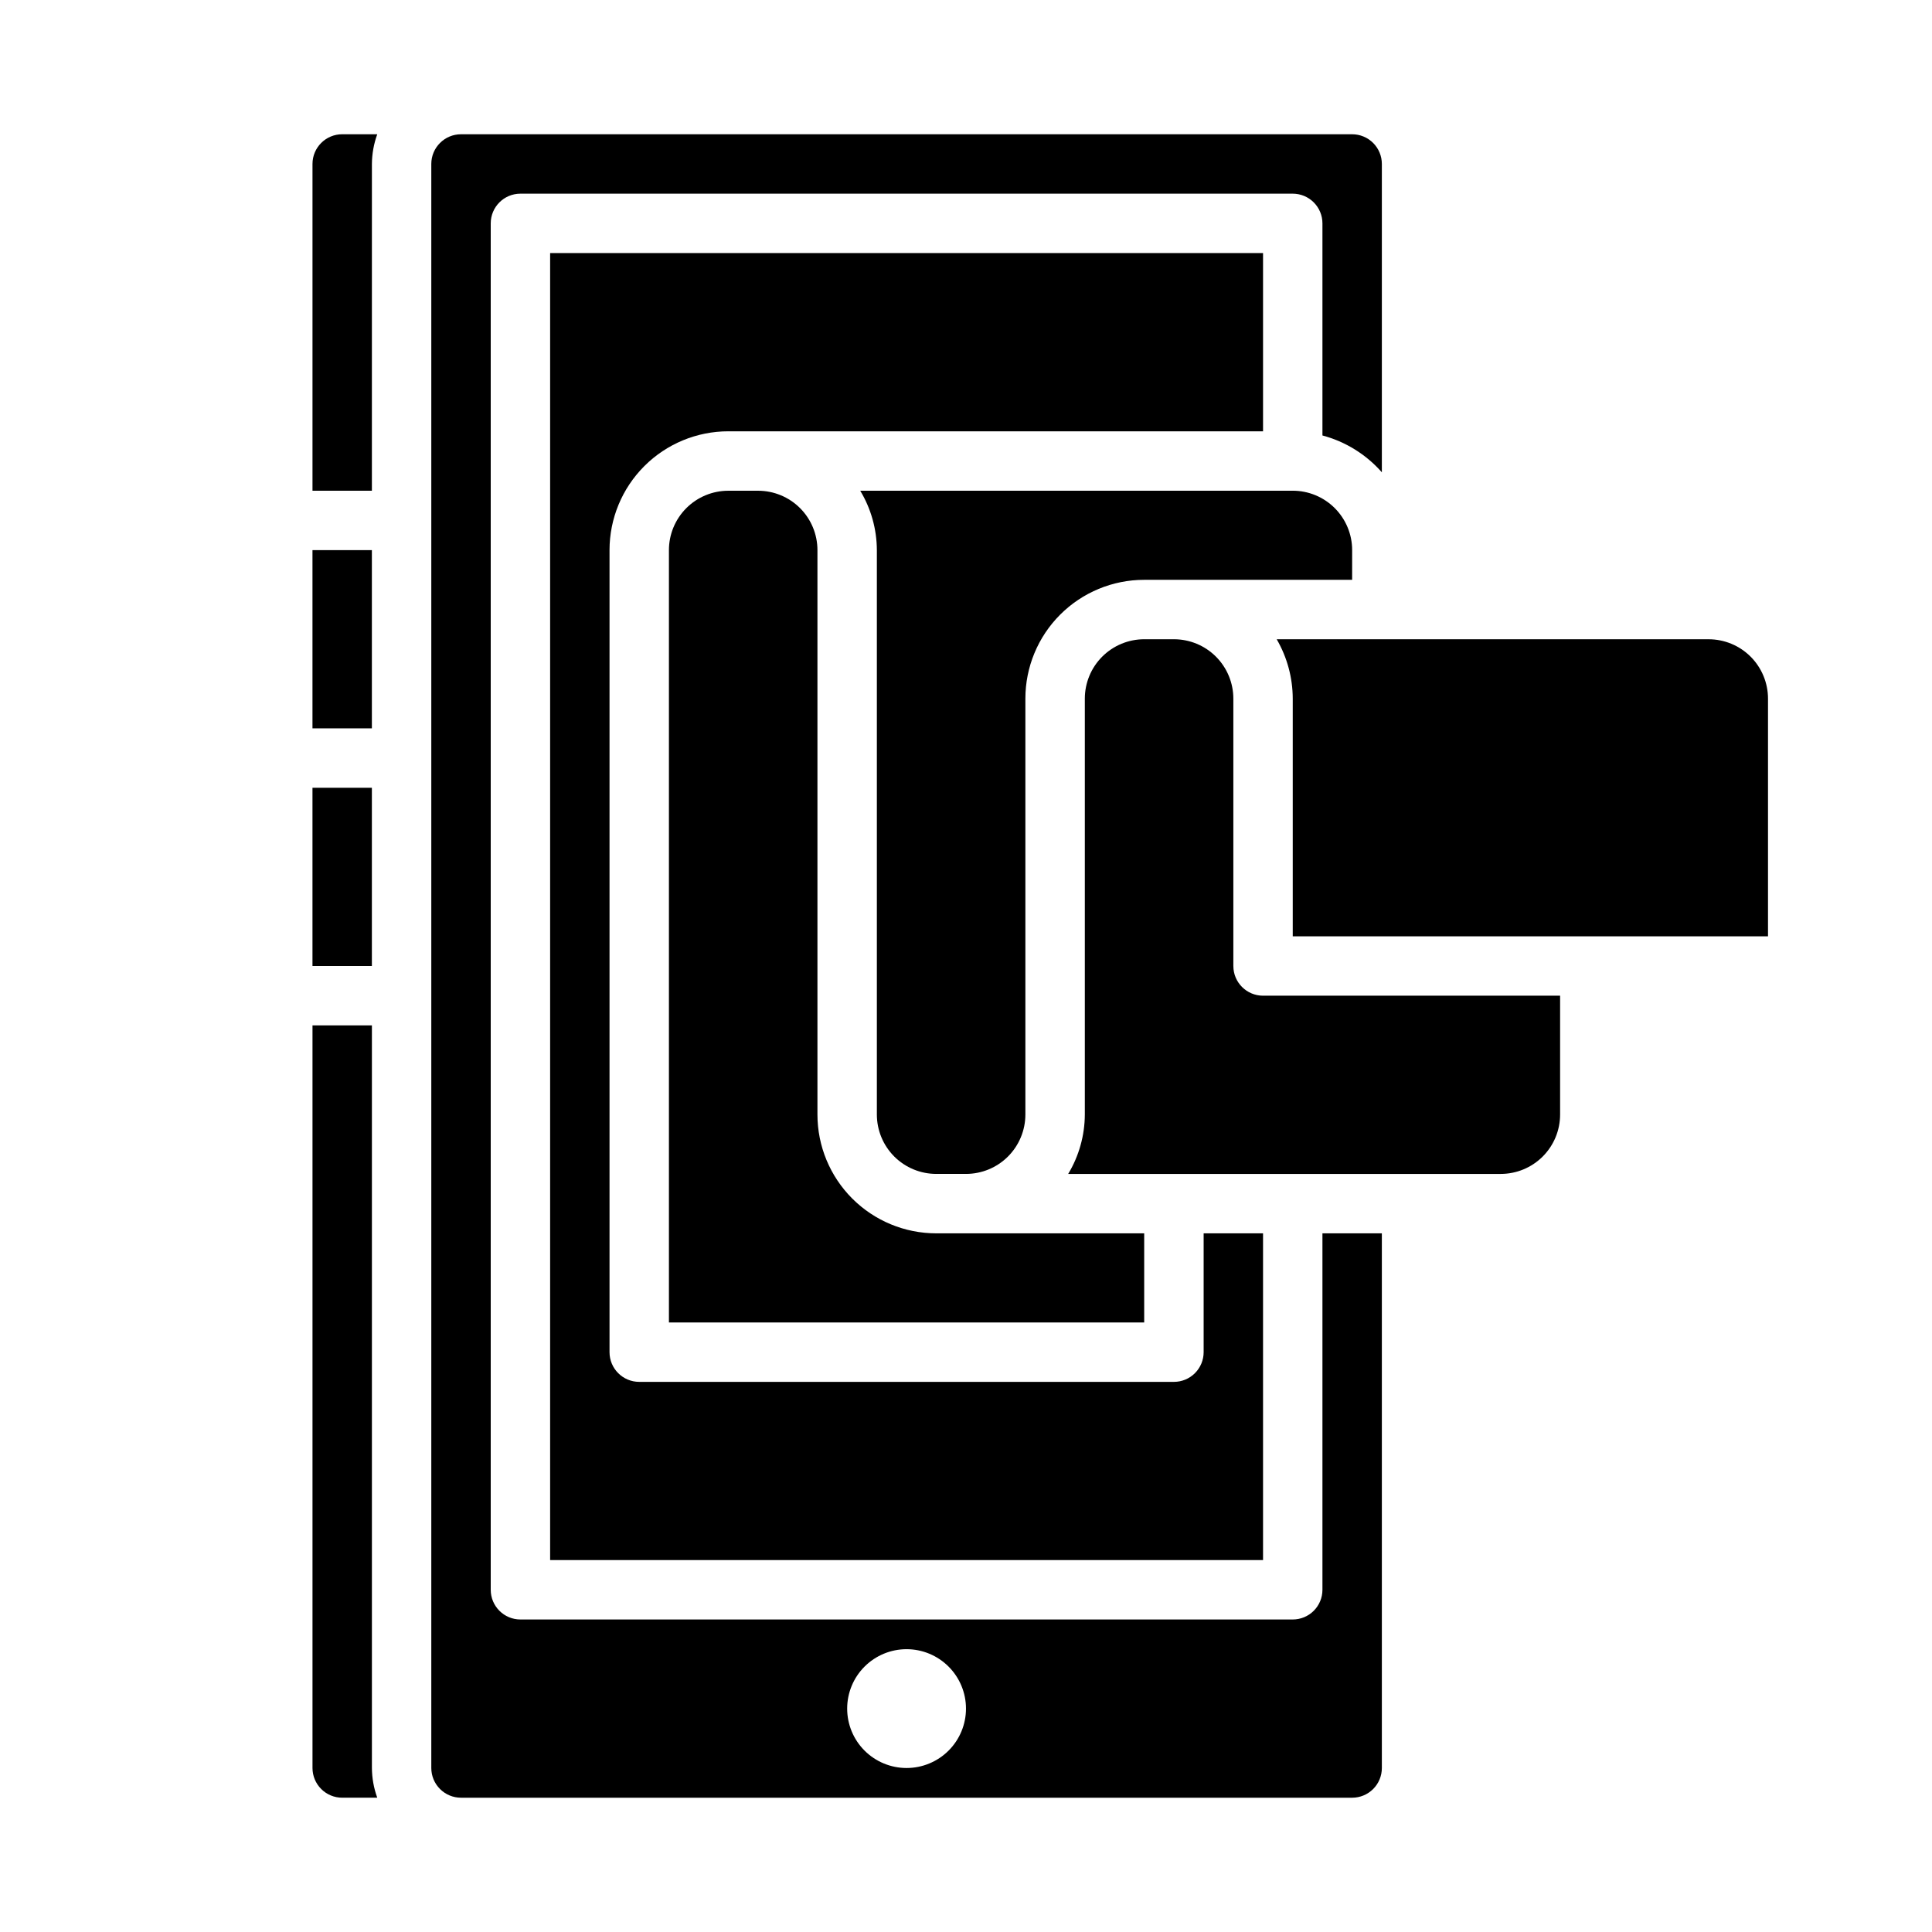 <?xml version="1.0" encoding="UTF-8"?>
<!-- Uploaded to: SVG Repo, www.svgrepo.com, Generator: SVG Repo Mixer Tools -->
<svg fill="#000000" width="800px" height="800px" version="1.1" viewBox="144 144 512 512" xmlns="http://www.w3.org/2000/svg">
 <g>
  <path d="m242.56 415.74h-15.746v196.8c0 2.09 0.832 4.09 2.309 5.566 1.477 1.477 3.477 2.305 5.566 2.305h9.289c-0.918-2.523-1.398-5.184-1.418-7.871z"/>
  <path d="m242.56 187.45c0.02-2.684 0.5-5.348 1.418-7.871h-9.289c-4.348 0-7.875 3.523-7.875 7.871v86.594h15.742z"/>
  <path d="m494.46 565.31c0 2.086-0.828 4.09-2.305 5.566-1.477 1.477-3.477 2.305-5.566 2.305h-204.67c-4.348 0-7.871-3.523-7.871-7.871v-362.11c0-4.348 3.523-7.875 7.871-7.875h204.67c2.09 0 4.09 0.832 5.566 2.309 1.477 1.477 2.305 3.477 2.305 5.566v56.207-0.004c6.102 1.625 11.578 5.023 15.746 9.762v-81.711c0-2.086-0.828-4.09-2.305-5.566-1.477-1.477-3.481-2.305-5.566-2.305h-236.16c-4.348 0-7.875 3.523-7.875 7.871v425.09c0 2.09 0.832 4.09 2.309 5.566s3.477 2.305 5.566 2.305h236.16c2.086 0 4.09-0.828 5.566-2.305 1.477-1.477 2.305-3.477 2.305-5.566v-141.7h-15.746zm-110.21 47.23c-4.176 0-8.18-1.66-11.133-4.609-2.953-2.953-4.609-6.957-4.609-11.133s1.656-8.184 4.609-11.133c2.953-2.953 6.957-4.613 11.133-4.613 4.176 0 8.18 1.66 11.133 4.613 2.953 2.949 4.613 6.957 4.613 11.133s-1.66 8.18-4.613 11.133c-2.953 2.949-6.957 4.609-11.133 4.609z"/>
  <path d="m226.81 352.77h15.742v47.23h-15.742z"/>
  <path d="m226.81 289.79h15.742v47.23h-15.742z"/>
  <path d="m596.8 313.41h-114.46c2.773 4.785 4.242 10.215 4.25 15.742v62.977h125.95v-62.977c0-4.172-1.66-8.18-4.609-11.133-2.953-2.949-6.957-4.609-11.133-4.609z"/>
  <path d="m470.85 400v-70.852c0-4.172-1.66-8.18-4.613-11.133-2.953-2.949-6.957-4.609-11.133-4.609h-7.871c-4.176 0-8.18 1.66-11.133 4.609-2.953 2.953-4.609 6.961-4.609 11.133v110.21c-0.023 5.547-1.547 10.988-4.41 15.742h114.62c4.176 0 8.18-1.656 11.133-4.609 2.953-2.953 4.609-6.957 4.609-11.133v-31.488h-78.719c-4.348 0-7.871-3.523-7.871-7.871z"/>
  <path d="m392.12 470.85c-8.352 0-16.359-3.32-22.266-9.223-5.902-5.906-9.223-13.914-9.223-22.266v-149.57c0-4.176-1.656-8.18-4.609-11.133s-6.957-4.609-11.133-4.609h-7.871c-4.176 0-8.18 1.656-11.133 4.609s-4.613 6.957-4.613 11.133v204.67h125.95v-23.613z"/>
  <path d="m455.1 297.66h47.23l0.004-7.875c0-4.176-1.66-8.18-4.613-11.133s-6.957-4.609-11.133-4.609h-114.62c2.863 4.754 4.387 10.195 4.41 15.742v149.57c0 4.176 1.66 8.18 4.609 11.133 2.953 2.953 6.957 4.609 11.133 4.609h7.875c4.176 0 8.18-1.656 11.133-4.609 2.949-2.953 4.609-6.957 4.609-11.133v-110.21c0-8.348 3.316-16.359 9.223-22.262 5.906-5.906 13.914-9.223 22.266-9.223z"/>
  <path d="m337.02 258.3h141.7v-47.23h-188.93v346.37h188.93v-86.59h-15.742v31.488c0 2.086-0.832 4.09-2.309 5.566-1.477 1.477-3.477 2.305-5.566 2.305h-141.7c-4.348 0-7.871-3.523-7.871-7.871v-212.55c0-8.352 3.316-16.359 9.223-22.266 5.902-5.902 13.914-9.223 22.266-9.223z"/>
 </g>
</svg>